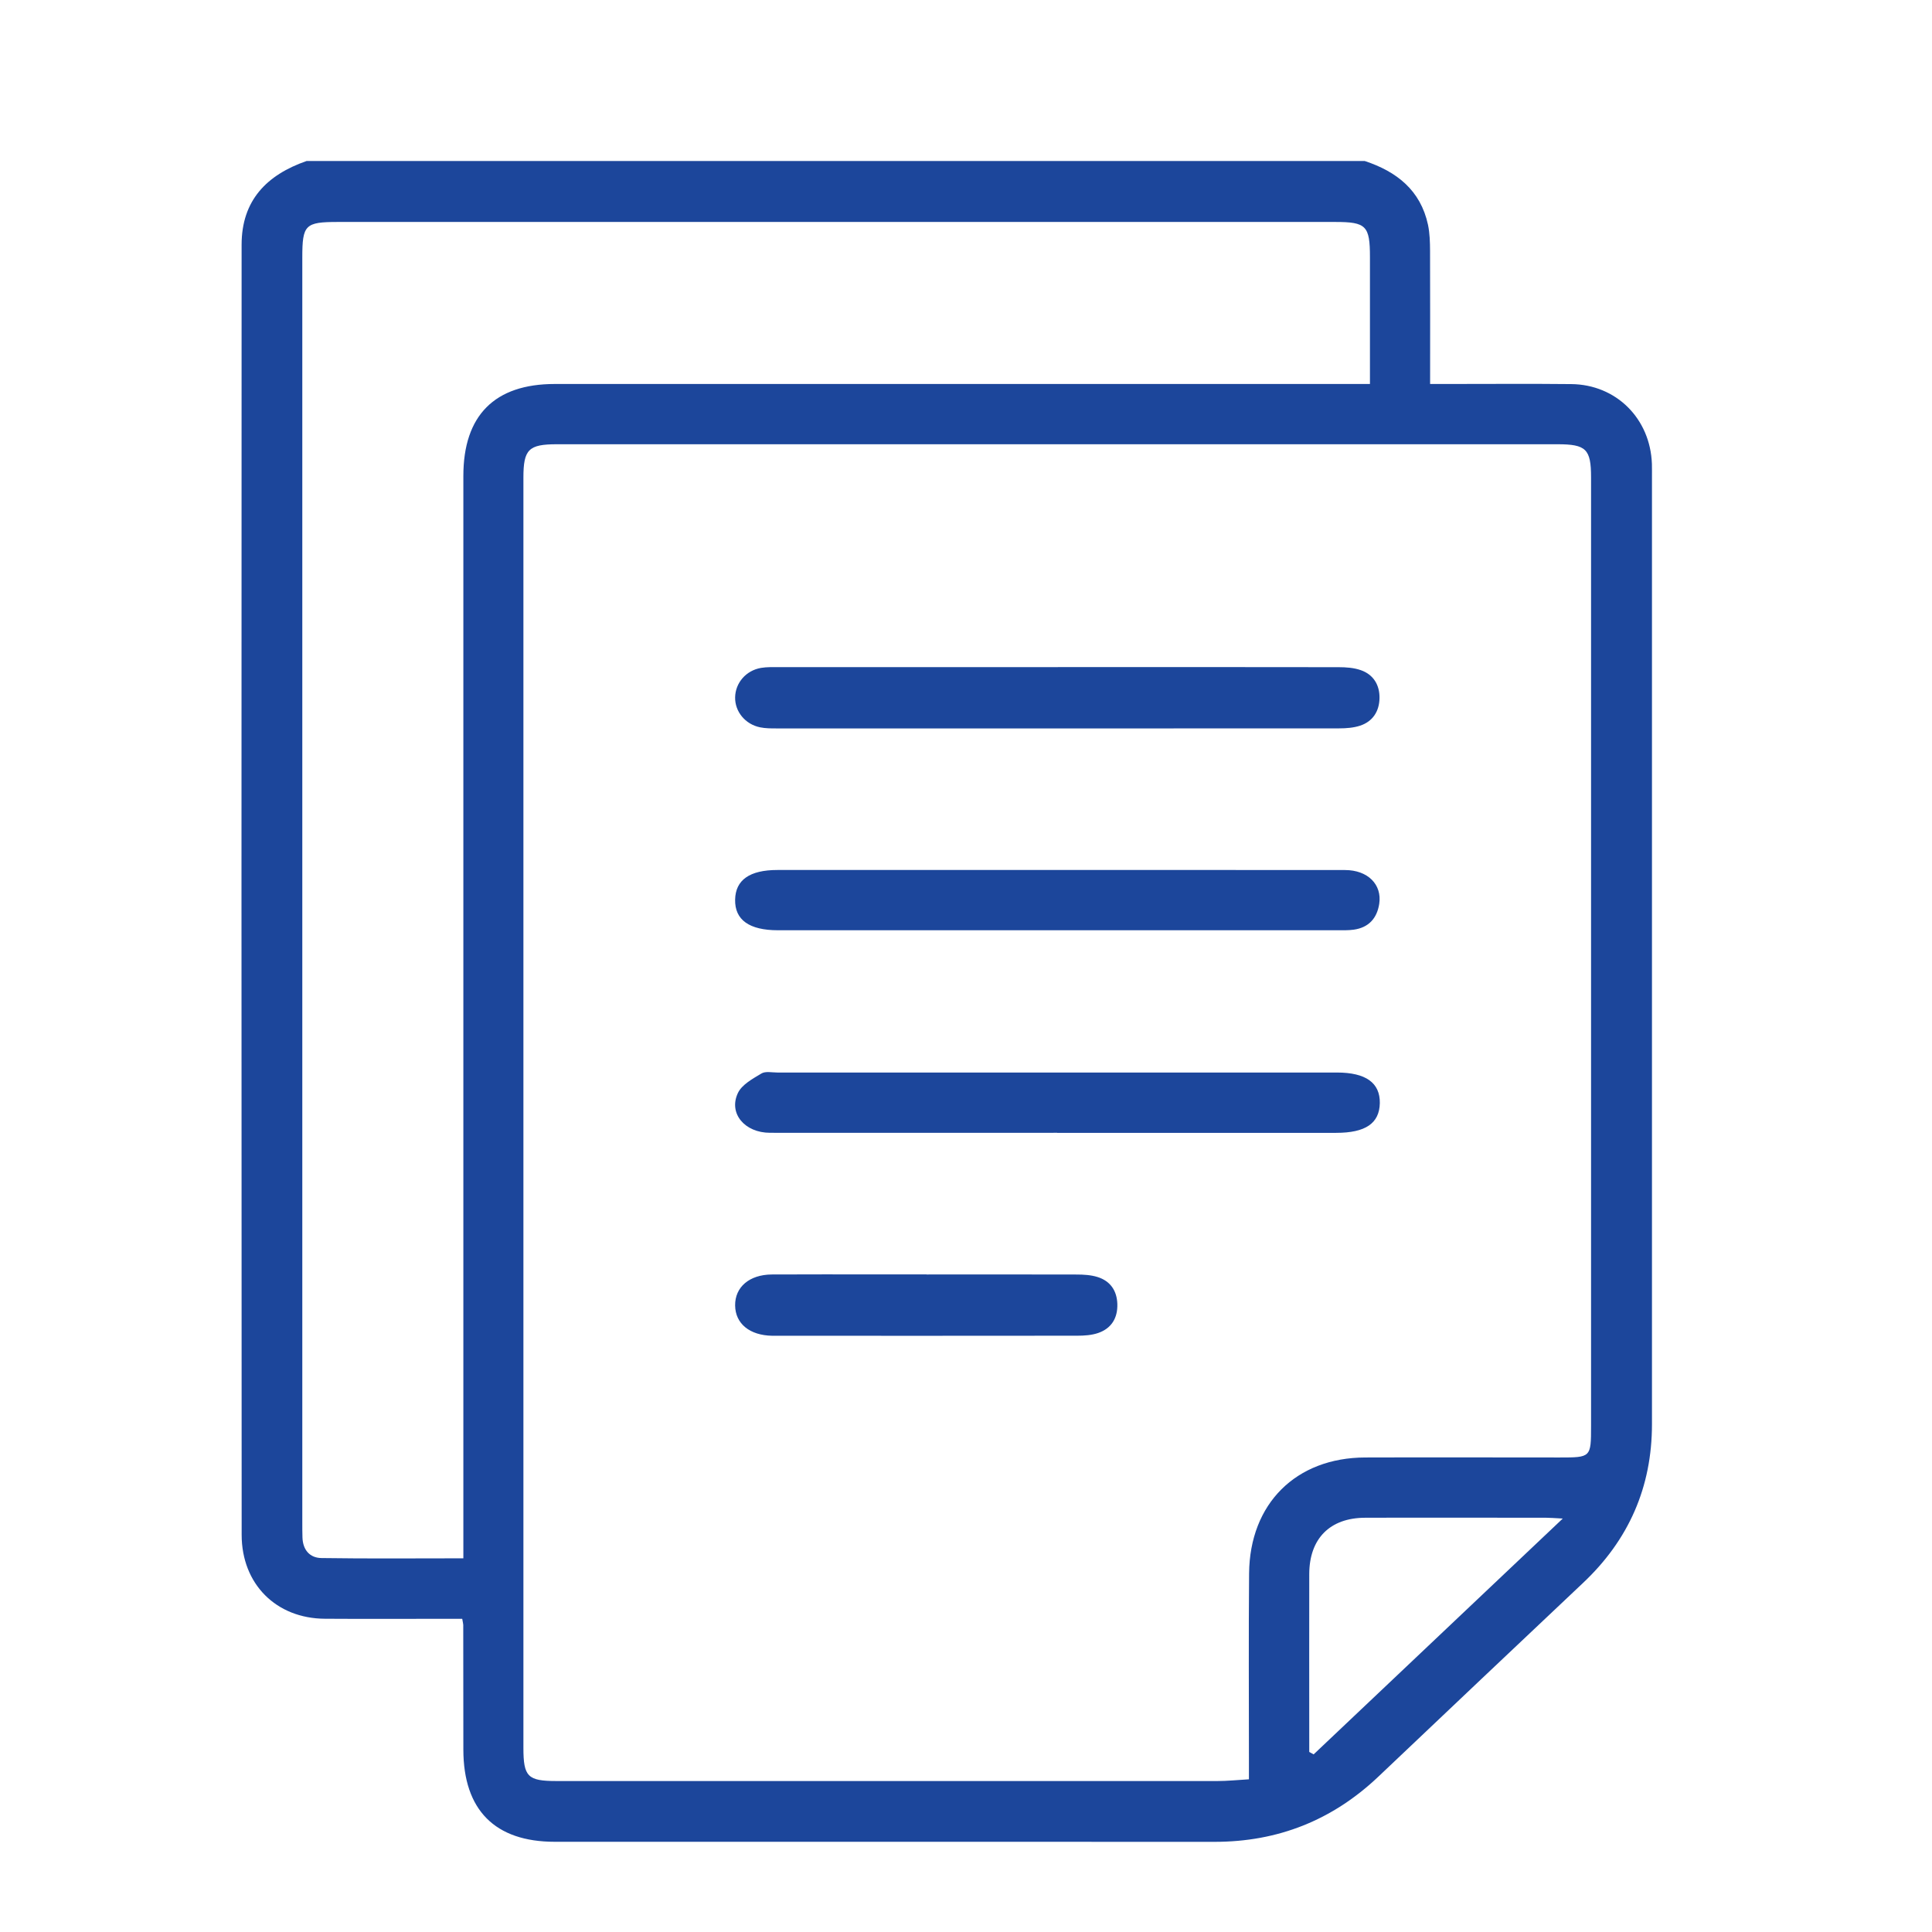 <svg width="36" height="36" viewBox="0 0 36 36" fill="none" xmlns="http://www.w3.org/2000/svg">
<path d="M25.43 3C26.023 3.196 26.47 3.543 26.609 4.19C26.642 4.348 26.646 4.514 26.647 4.675C26.65 5.489 26.648 6.302 26.648 7.155C26.78 7.155 26.888 7.155 26.996 7.155C27.757 7.155 28.517 7.149 29.278 7.157C30.117 7.165 30.752 7.801 30.781 8.646C30.783 8.727 30.782 8.809 30.782 8.89C30.782 14.772 30.782 20.655 30.782 26.538C30.782 27.711 30.348 28.696 29.495 29.498C28.223 30.697 26.954 31.901 25.685 33.104C24.827 33.918 23.81 34.321 22.63 34.32C18.533 34.318 14.435 34.319 10.338 34.319C9.222 34.319 8.635 33.727 8.634 32.601C8.634 31.827 8.632 31.052 8.632 30.277C8.632 30.257 8.625 30.237 8.613 30.164C8.517 30.164 8.41 30.164 8.305 30.164C7.554 30.164 6.804 30.168 6.054 30.163C5.146 30.158 4.503 29.517 4.503 28.599C4.499 20.587 4.499 12.574 4.502 4.56C4.502 3.732 4.973 3.257 5.713 3H25.43ZM23.272 33.154C23.272 33.013 23.272 32.894 23.272 32.775C23.272 31.623 23.265 30.471 23.275 29.319C23.286 28.018 24.149 27.161 25.44 27.158C26.646 27.154 27.852 27.158 29.059 27.158C29.645 27.158 29.647 27.158 29.647 26.569C29.647 20.677 29.647 14.786 29.647 8.895C29.647 8.369 29.555 8.278 29.023 8.278C22.808 8.278 16.592 8.278 10.377 8.278C9.85 8.278 9.753 8.374 9.753 8.9C9.753 16.788 9.753 24.678 9.753 32.567C9.753 33.107 9.833 33.187 10.37 33.187C14.476 33.187 18.582 33.187 22.689 33.187C22.869 33.187 23.049 33.168 23.27 33.155L23.272 33.154ZM25.527 7.156C25.527 6.336 25.527 5.563 25.527 4.79C25.527 4.207 25.457 4.136 24.882 4.136C18.686 4.136 12.491 4.136 6.295 4.136C5.686 4.136 5.633 4.189 5.633 4.798C5.633 12.657 5.633 20.517 5.633 28.375C5.633 28.467 5.633 28.559 5.636 28.651C5.644 28.882 5.774 29.03 5.992 29.032C6.861 29.045 7.73 29.037 8.634 29.037V28.624C8.634 22.038 8.634 15.454 8.634 8.869C8.634 7.741 9.216 7.155 10.338 7.155C15.266 7.155 20.194 7.155 25.122 7.155H25.528L25.527 7.156ZM29.121 28.296C28.949 28.287 28.881 28.281 28.813 28.281C27.687 28.281 26.562 28.277 25.436 28.281C24.781 28.283 24.398 28.67 24.396 29.328C24.394 30.347 24.396 31.366 24.396 32.386C24.396 32.472 24.396 32.558 24.396 32.645C24.423 32.659 24.451 32.674 24.478 32.69C26.004 31.245 27.53 29.802 29.121 28.295V28.296Z" fill="#1C469B"/>
<path d="M19.713 12.43C21.456 12.43 23.198 12.429 24.941 12.432C25.081 12.432 25.228 12.442 25.358 12.488C25.593 12.57 25.71 12.766 25.705 13.01C25.701 13.253 25.58 13.444 25.343 13.522C25.221 13.562 25.084 13.572 24.955 13.572C21.459 13.574 17.963 13.574 14.468 13.573C14.367 13.573 14.264 13.573 14.165 13.553C13.886 13.497 13.693 13.259 13.698 12.993C13.703 12.725 13.9 12.493 14.182 12.445C14.29 12.427 14.403 12.431 14.515 12.431C16.247 12.431 17.98 12.431 19.713 12.431V12.43Z" fill="#1C469B"/>
<path d="M19.698 21.108C17.915 21.108 16.131 21.11 14.349 21.108C13.876 21.108 13.57 20.746 13.75 20.366C13.825 20.209 14.025 20.101 14.188 20.003C14.263 19.957 14.386 19.985 14.487 19.985C17.961 19.985 21.437 19.985 24.912 19.985C25.45 19.985 25.717 20.177 25.711 20.555C25.703 20.933 25.444 21.109 24.896 21.109C23.164 21.109 21.431 21.109 19.699 21.109L19.698 21.108Z" fill="#1C469B"/>
<path d="M19.713 16.211C21.496 16.211 23.279 16.21 25.062 16.212C25.485 16.212 25.755 16.48 25.7 16.842C25.658 17.112 25.503 17.284 25.226 17.323C25.126 17.337 25.023 17.334 24.922 17.334C21.447 17.334 17.973 17.334 14.497 17.334C13.96 17.334 13.69 17.14 13.698 16.763C13.705 16.396 13.97 16.211 14.486 16.211C16.228 16.211 17.971 16.211 19.713 16.211Z" fill="#1C469B"/>
<path d="M17.266 23.748C18.198 23.748 19.13 23.746 20.062 23.749C20.192 23.749 20.328 23.757 20.45 23.795C20.688 23.869 20.812 24.048 20.82 24.298C20.828 24.561 20.709 24.754 20.461 24.839C20.34 24.88 20.203 24.889 20.073 24.889C18.199 24.892 16.325 24.89 14.451 24.89C14.431 24.89 14.411 24.89 14.39 24.89C13.969 24.883 13.702 24.665 13.698 24.325C13.694 23.984 13.962 23.752 14.379 23.748C15.047 23.744 15.716 23.747 16.385 23.747C16.678 23.747 16.972 23.747 17.266 23.747V23.748Z" fill="#1C469B"/>
</svg>
